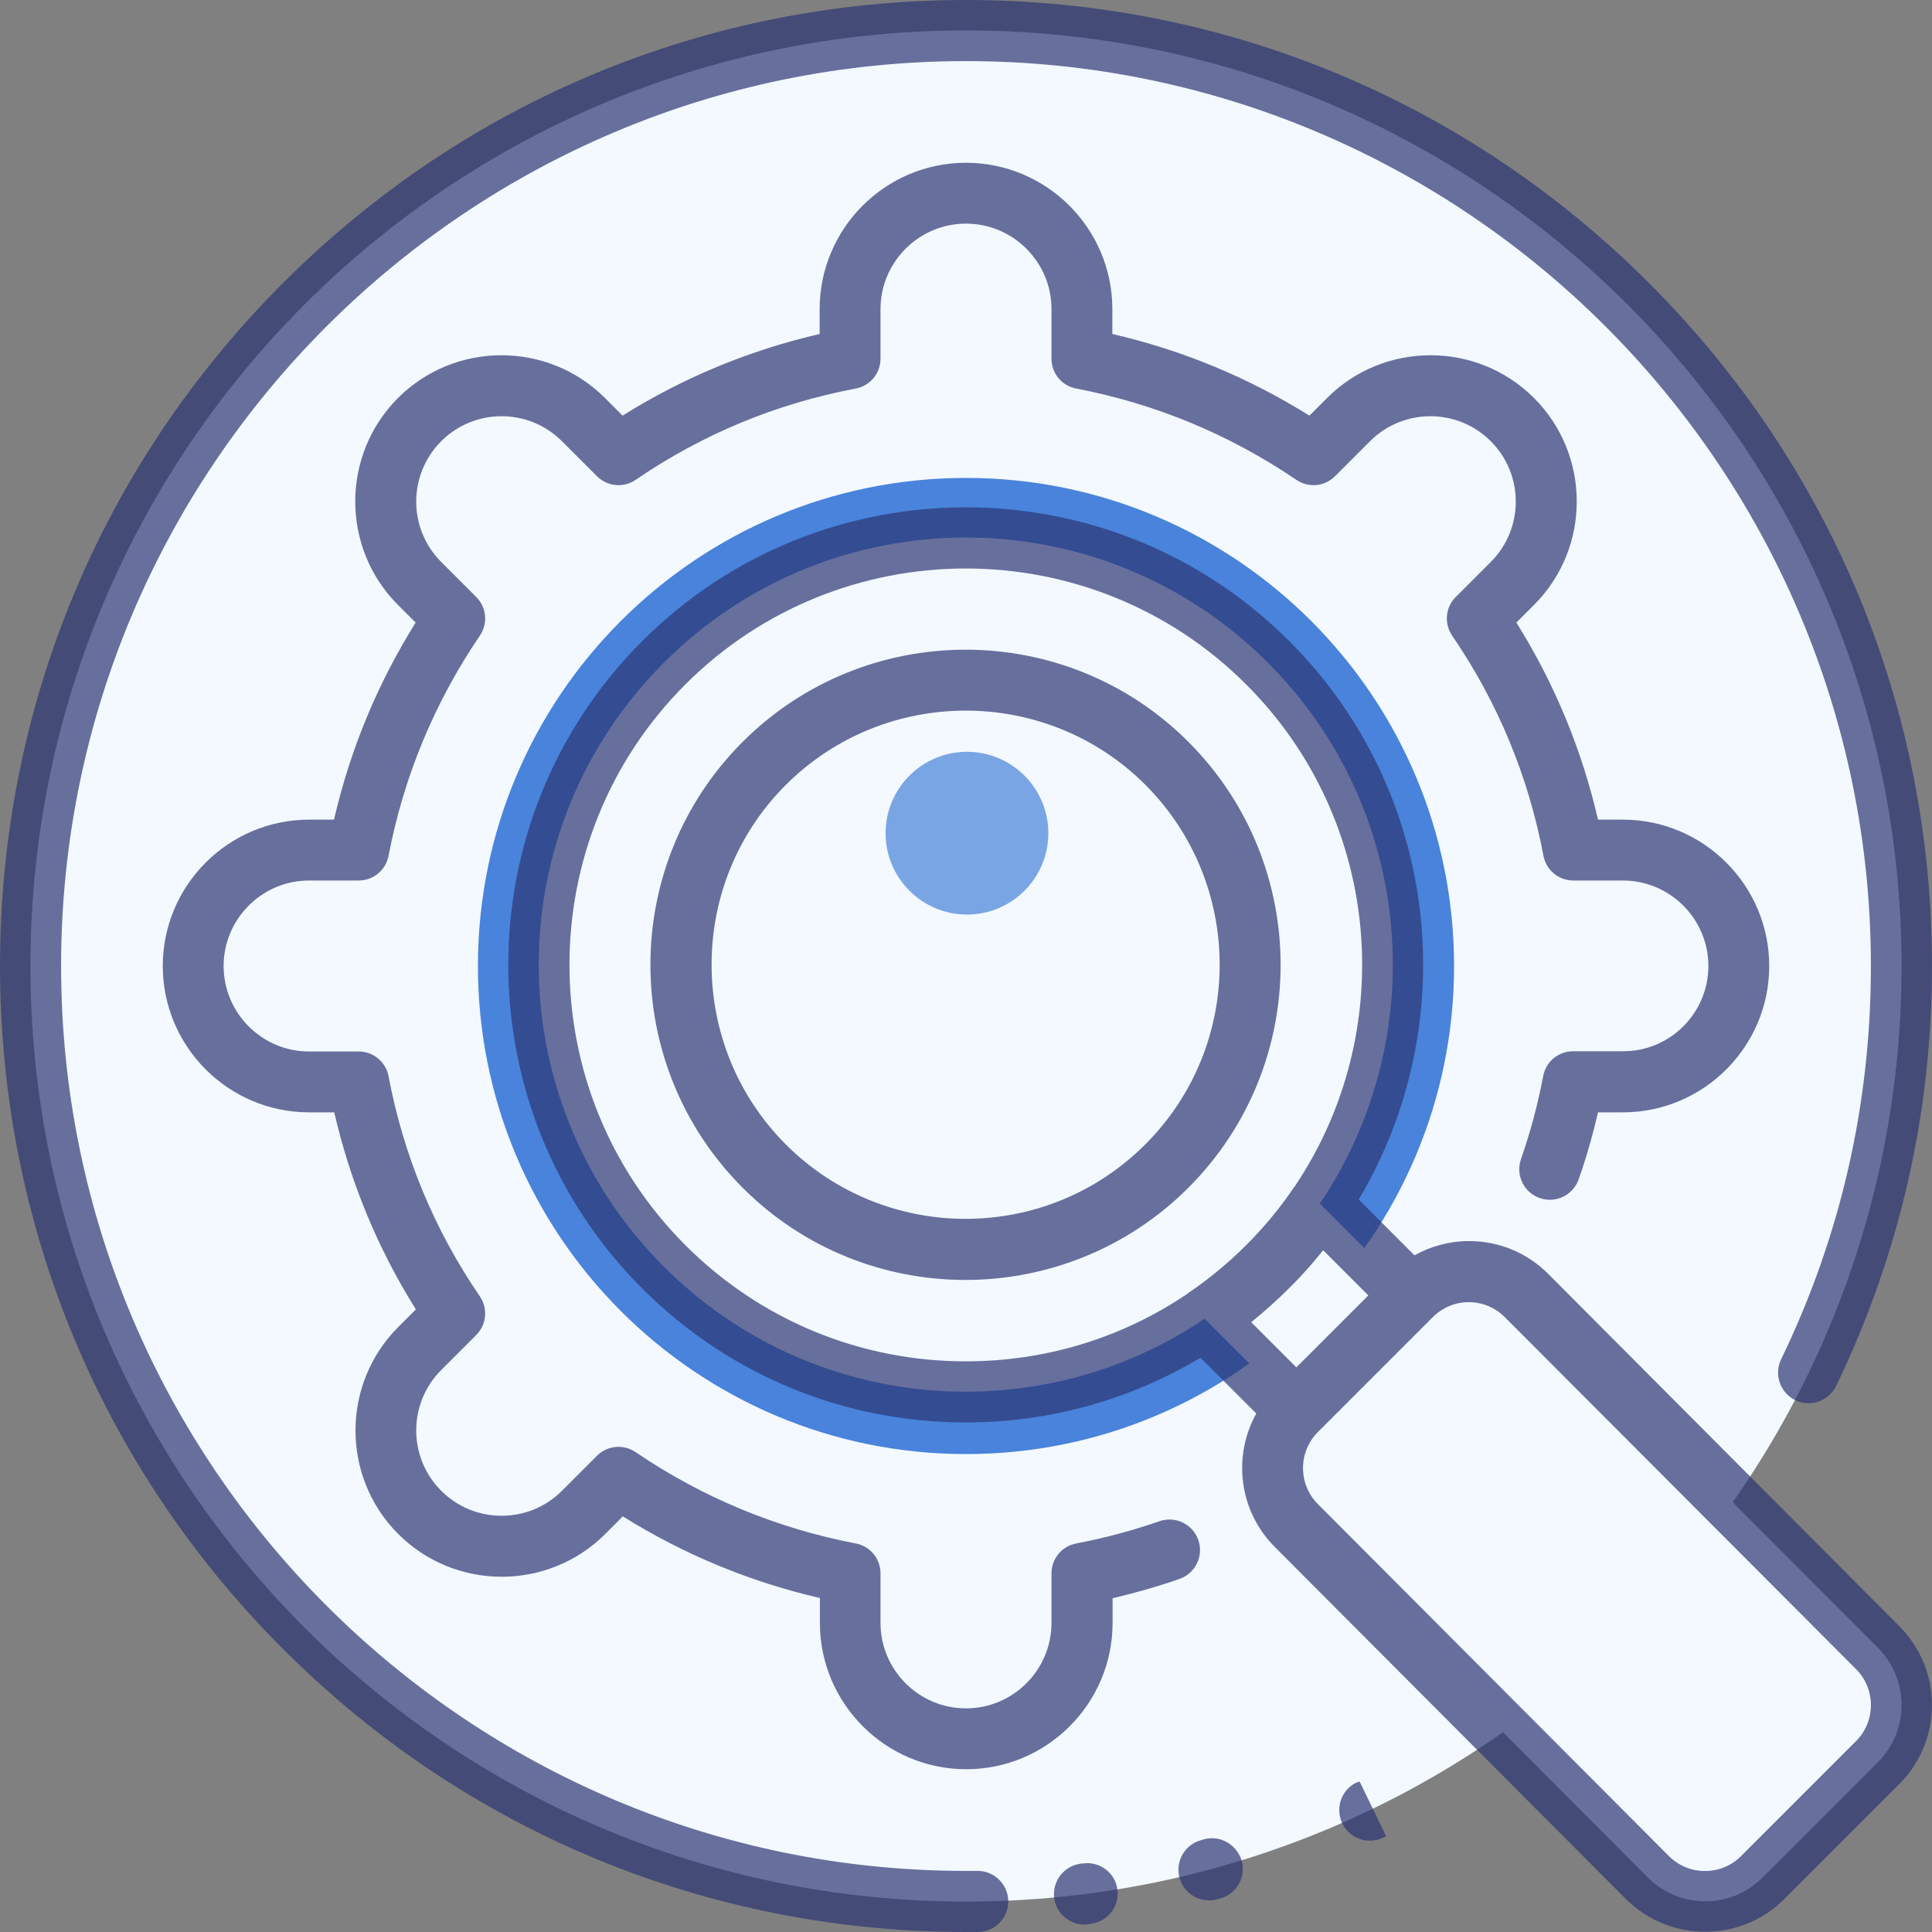 <?xml version="1.0" encoding="utf-8"?>
<!-- Generator: Adobe Illustrator 23.1.0, SVG Export Plug-In . SVG Version: 6.00 Build 0)  -->
<svg version="1.1" id="Layer_1" xmlns="http://www.w3.org/2000/svg" xmlns:xlink="http://www.w3.org/1999/xlink" x="0px" y="0px"
	 viewBox="0 0 800 800" style="enable-background:new 0 0 800 800;" xml:space="preserve">
<rect x="0" y="0" width="800" height="800" fill="#808080" stroke="none"/>
<style type="text/css">
	.st0{fill:#F4F9FF;}
	.st1{opacity:0.7;fill:#0052CC;}
	.st2{opacity:0.5;fill:#0052CC;}
	.st3{opacity:0.7;fill:#2B3674;enable-background:new    ;}
</style>
<path class="st0" d="M787.4,400c0,213.9-173.4,387.4-387.4,387.4S12.6,613.9,12.6,400S186.1,12.6,400,12.6S787.4,186.1,787.4,400z"
	/>
<path class="st0" d="M753.7,400c0,195.3-158.3,353.7-353.7,353.7S46.3,595.3,46.3,400S204.7,46.3,400,46.3S753.7,204.7,753.7,400z"
	/>
<path class="st0" d="M720,400L720,400c0,26.5-21.5,48-48,48h-20.5c-6.6,35-20.4,67.5-39.7,95.9l14.5,14.5
	c18.7,18.7,18.7,49.1,0,67.9l0,0c-18.7,18.7-49.1,18.7-67.9,0l-14.5-14.5c-28.4,19.3-60.9,33.1-95.9,39.7V672c0,26.5-21.5,48-48,48
	s-48-21.5-48-48v-20.5c-35-6.6-67.5-20.4-95.9-39.7l-14.5,14.5c-18.7,18.7-49.1,18.7-67.9,0l0,0c-18.7-18.7-18.7-49.1,0-67.9
	l14.5-14.5c-19.3-28.4-33.1-60.9-39.7-95.9H128c-26.5,0-48-21.5-48-48l0,0c0-26.5,21.5-48,48-48h20.5c6.6-35,20.4-67.5,39.7-95.9
	l-14.5-14.5c-18.7-18.7-18.7-49.1,0-67.9l0,0c18.7-18.7,49.1-18.7,67.9,0l14.5,14.5c28.4-19.3,60.9-33.1,95.9-39.7V128
	c0-26.5,21.5-48,48-48s48,21.5,48,48v20.5c35,6.6,67.5,20.4,95.9,39.7l14.5-14.5c18.7-18.7,49.1-18.7,67.9,0l0,0
	c18.7,18.7,18.7,49.1,0,67.9l-14.5,14.5c19.3,28.4,33.1,60.9,39.7,95.9H672C698.5,352,720,373.5,720,400z"/>
<path class="st1" d="M602.1,400c0,111.6-90.5,202.1-202.1,202.1S197.9,511.6,197.9,400S288.4,197.9,400,197.9S602.1,288.4,602.1,400
	z"/>
<path class="st0" d="M777.5,682.2L632.1,536.4c-13.2-13.2-34.5-13.2-47.6,0l-38-38l0,0c46.5-68.8,39.4-163.1-21.5-224
	c-69.1-69.1-181-69.1-250.1,0s-69.1,181,0,250.1c60.9,60.9,155.2,68.1,224,21.5l0,0l38,38c-13.2,13.2-13.2,34.5,0,47.6l145.4,145.8
	c13.2,13.2,34.5,13.2,47.6,0l47.6-47.6C790.7,716.7,790.7,695.4,777.5,682.2z"/>
<path class="st0" d="M546.4,498.4l38,38L536.8,584l-38-38c9.2-6.2,17.9-13.4,26.1-21.5C533,516.4,540.2,507.6,546.4,498.4z"/>
<path class="st0" d="M517.7,399.5c0,65.1-52.8,117.9-117.9,117.9S282,464.6,282,399.5s52.8-117.9,117.9-117.9
	S517.7,334.4,517.7,399.5z"/>
<path class="st0" d="M510.9,359.9L360.2,510.5c-22-7.9-41.1-22.1-54.8-40.5l165-165C488.8,318.8,503,337.8,510.9,359.9z
	 M439.4,288.4L288.8,439.1c2,5.5,4.3,10.9,7.1,16l159.6-159.6C450.3,292.8,445,290.4,439.4,288.4z"/>
<path class="st2" d="M400.4,311.3c18.6,0,33.7,15.1,33.7,33.7s-15.1,33.7-33.7,33.7s-33.7-15.1-33.7-33.7
	C366.7,326.4,381.8,311.3,400.4,311.3z"/>
<path class="st3" d="M707.4,400c0-19.5-15.9-35.4-35.4-35.4h-20.5c-6.1,0-11.3-4.3-12.4-10.3c-6.2-32.8-18.9-63.5-37.8-91.1
	c-3.4-5-2.8-11.8,1.5-16l14.5-14.5c13.8-13.8,13.8-36.2,0-50s-36.2-13.8-50,0l-14.5,14.5c-4.3,4.3-11,4.9-16,1.5
	c-27.7-18.8-58.3-31.5-91.1-37.8c-6-1.1-10.3-6.3-10.3-12.4V128c0-19.5-15.9-35.4-35.4-35.4s-35.4,15.9-35.4,35.4v20.5
	c0,6.1-4.3,11.3-10.3,12.4c-32.8,6.2-63.5,18.9-91.1,37.8c-5,3.4-11.7,2.8-16-1.5l-14.5-14.5c-13.8-13.8-36.2-13.8-50,0
	s-13.8,36.2,0,50l14.5,14.5c4.3,4.3,4.9,11,1.5,16c-18.8,27.7-31.5,58.3-37.8,91.1c-1.1,6-6.3,10.3-12.4,10.3H128
	c-19.5,0-35.4,15.9-35.4,35.4s15.9,35.4,35.4,35.4h20.5c6.1,0,11.3,4.3,12.4,10.3c6.2,32.8,18.9,63.5,37.8,91.1
	c3.4,5,2.8,11.7-1.5,16l-14.5,14.5c-13.8,13.8-13.8,36.2,0,50s36.2,13.8,50,0l14.5-14.5c4.3-4.3,11-4.9,16-1.5
	c27.7,18.8,58.3,31.5,91.1,37.8c6,1.1,10.3,6.3,10.3,12.4V672c0,19.5,15.9,35.4,35.4,35.4s35.4-15.9,35.4-35.4v-20.5
	c0-6.1,4.3-11.3,10.3-12.4c11.6-2.2,23.2-5.3,34.4-9.2c6.6-2.3,13.8,1.2,16.1,7.8c2.3,6.6-1.2,13.8-7.8,16.1
	c-9.1,3.2-18.4,5.8-27.7,8V672c0,33.4-27.2,60.6-60.6,60.6s-60.6-27.2-60.6-60.6v-10.3c-29-6.7-56.3-18-81.6-33.8l-7.3,7.3
	c-23.6,23.6-62.1,23.6-85.7,0s-23.6-62.1,0-85.7l7.3-7.3c-15.8-25.2-27.1-52.6-33.8-81.6H128c-33.4,0-60.6-27.2-60.6-60.6
	s27.2-60.6,60.6-60.6h10.3c6.7-29,18-56.3,33.8-81.6l-7.3-7.3c-23.6-23.6-23.6-62.1,0-85.7s62.1-23.6,85.7,0l7.3,7.3
	c25.2-15.8,52.6-27.1,81.6-33.8V128c0-33.4,27.2-60.6,60.6-60.6s60.6,27.2,60.6,60.6v10.3c29,6.7,56.3,18,81.6,33.8l7.3-7.3
	c23.6-23.6,62.1-23.6,85.7,0c23.6,23.6,23.6,62.1,0,85.7l-7.3,7.3c15.8,25.2,27.1,52.6,33.8,81.6H672c33.4,0,60.6,27.2,60.6,60.6
	s-27.2,60.6-60.6,60.6h-10.3c-2.2,9.4-4.8,18.7-8,27.7c-2.3,6.6-9.5,10.1-16.1,7.8c-6.6-2.3-10.1-9.5-7.8-16.1
	c3.9-11.2,7-22.8,9.2-34.4c1.1-6,6.3-10.3,12.4-10.3H672C691.5,435.4,707.4,419.5,707.4,400z M404.8,774.7c-0.1,0-0.1,0-0.2,0
	c-1.6,0-3.1,0-4.7,0C193.4,774.7,25.3,606.6,25.3,400S193.4,25.3,400,25.3S774.7,193.4,774.7,400c0,57.1-12.5,111.9-37.2,162.9
	c-3,6.3-0.4,13.8,5.9,16.9c6.3,3,13.8,0.4,16.9-5.9c26.3-54.5,39.7-113,39.7-173.9c0-106.8-41.6-207.3-117.2-282.8
	C607.3,41.6,506.8,0,400,0S192.7,41.6,117.2,117.2C41.6,192.7,0,293.2,0,400s41.6,207.3,117.2,282.8C192.7,758.4,293.2,800,400,800
	c1.7,0,3.3,0,5,0c7-0.1,12.6-5.8,12.5-12.8C417.4,780.3,411.8,774.7,404.8,774.7z M448.6,771.6l-1.1,0.1c-6.9,0.9-11.8,7.2-11,14.1
	c0.8,6.4,6.2,11.1,12.5,11.1c0.5,0,1.1,0,1.6-0.1l1.2-0.2c6.9-0.9,11.8-7.2,10.9-14.1C461.9,775.6,455.5,770.7,448.6,771.6z
	 M786.4,673.3c8.7,8.7,13.6,20.4,13.6,32.7s-4.8,24-13.6,32.8l-47.6,47.6c-9,9-20.9,13.5-32.7,13.5c-11.9,0-23.7-4.5-32.8-13.5
	L527.9,640.6c-15-15-17.5-37.7-7.7-55.3l-23.1-23.1C468,579.6,434.7,589,399.9,589c-50.6,0-98.2-19.7-134-55.5
	c-73.9-73.9-73.9-194.1,0-268s194.1-73.9,268,0c62.6,62.6,72.1,158.4,28.7,231.2l23.1,23.1c6.8-3.8,14.6-5.9,22.6-5.9
	c12.4,0,24,4.8,32.8,13.6l0,0L786.4,673.3z M516,515.6c7.5-7.5,14.2-15.6,19.9-24.1c0-0.1,0.1-0.1,0.2-0.2
	c43-63.8,36.4-151.5-20.1-207.9c-32-32-74.1-48-116.1-48s-84.1,16-116.1,48c-64,64-64,168.2,0,232.2c31,31,72.3,48.1,116.1,48.1
	c32.9,0,64.4-9.6,91.2-27.6c0.5-0.4,0.9-0.7,1.4-1C500.8,529.4,508.7,522.9,516,515.6z M536.8,566.2l29.8-29.8l-18.7-18.7
	c-4.3,5.4-9,10.7-14.1,15.7c-5,5-10.3,9.7-15.7,14.1L536.8,566.2z M774.7,706c0-5.6-2.2-10.9-6.2-14.9L623.1,545.4
	c-4-4-9.3-6.2-14.9-6.2c-5.6,0-10.9,2.2-14.9,6.2L545.7,593c-8.2,8.2-8.2,21.6,0,29.8l145.4,145.8c8.2,8.2,21.6,8.2,29.8,0
	l47.6-47.6C772.5,717,774.7,711.7,774.7,706z M492.1,307.2c50.9,50.9,50.9,133.7,0,184.6c-25.4,25.4-58.9,38.2-92.3,38.2
	s-66.9-12.7-92.3-38.2c-50.9-50.9-50.9-133.7,0-184.6S441.3,256.3,492.1,307.2z M474.3,325c-41-41-107.8-41-148.9,0
	c-41,41-41,107.8,0,148.9c20.5,20.5,47.5,30.8,74.4,30.8c27,0,53.9-10.3,74.4-30.8C515.3,432.9,515.3,366.1,474.3,325z M498.6,761.6
	l-1.3,0.4c-6.7,1.8-10.7,8.7-8.9,15.5c1.5,5.6,6.6,9.4,12.2,9.4c1.1,0,2.2-0.1,3.3-0.4l1.4-0.4c6.7-1.8,10.7-8.8,8.9-15.5
	C512.2,763.8,505.3,759.8,498.6,761.6z M561.7,738.1c-6.3,3-8.9,10.6-5.9,16.9c2.2,4.5,6.7,7.2,11.4,7.2c1.8,0,3.7-0.4,5.5-1.2
	l1.3-0.6l-11-22.7L561.7,738.1z"/>
</svg>
